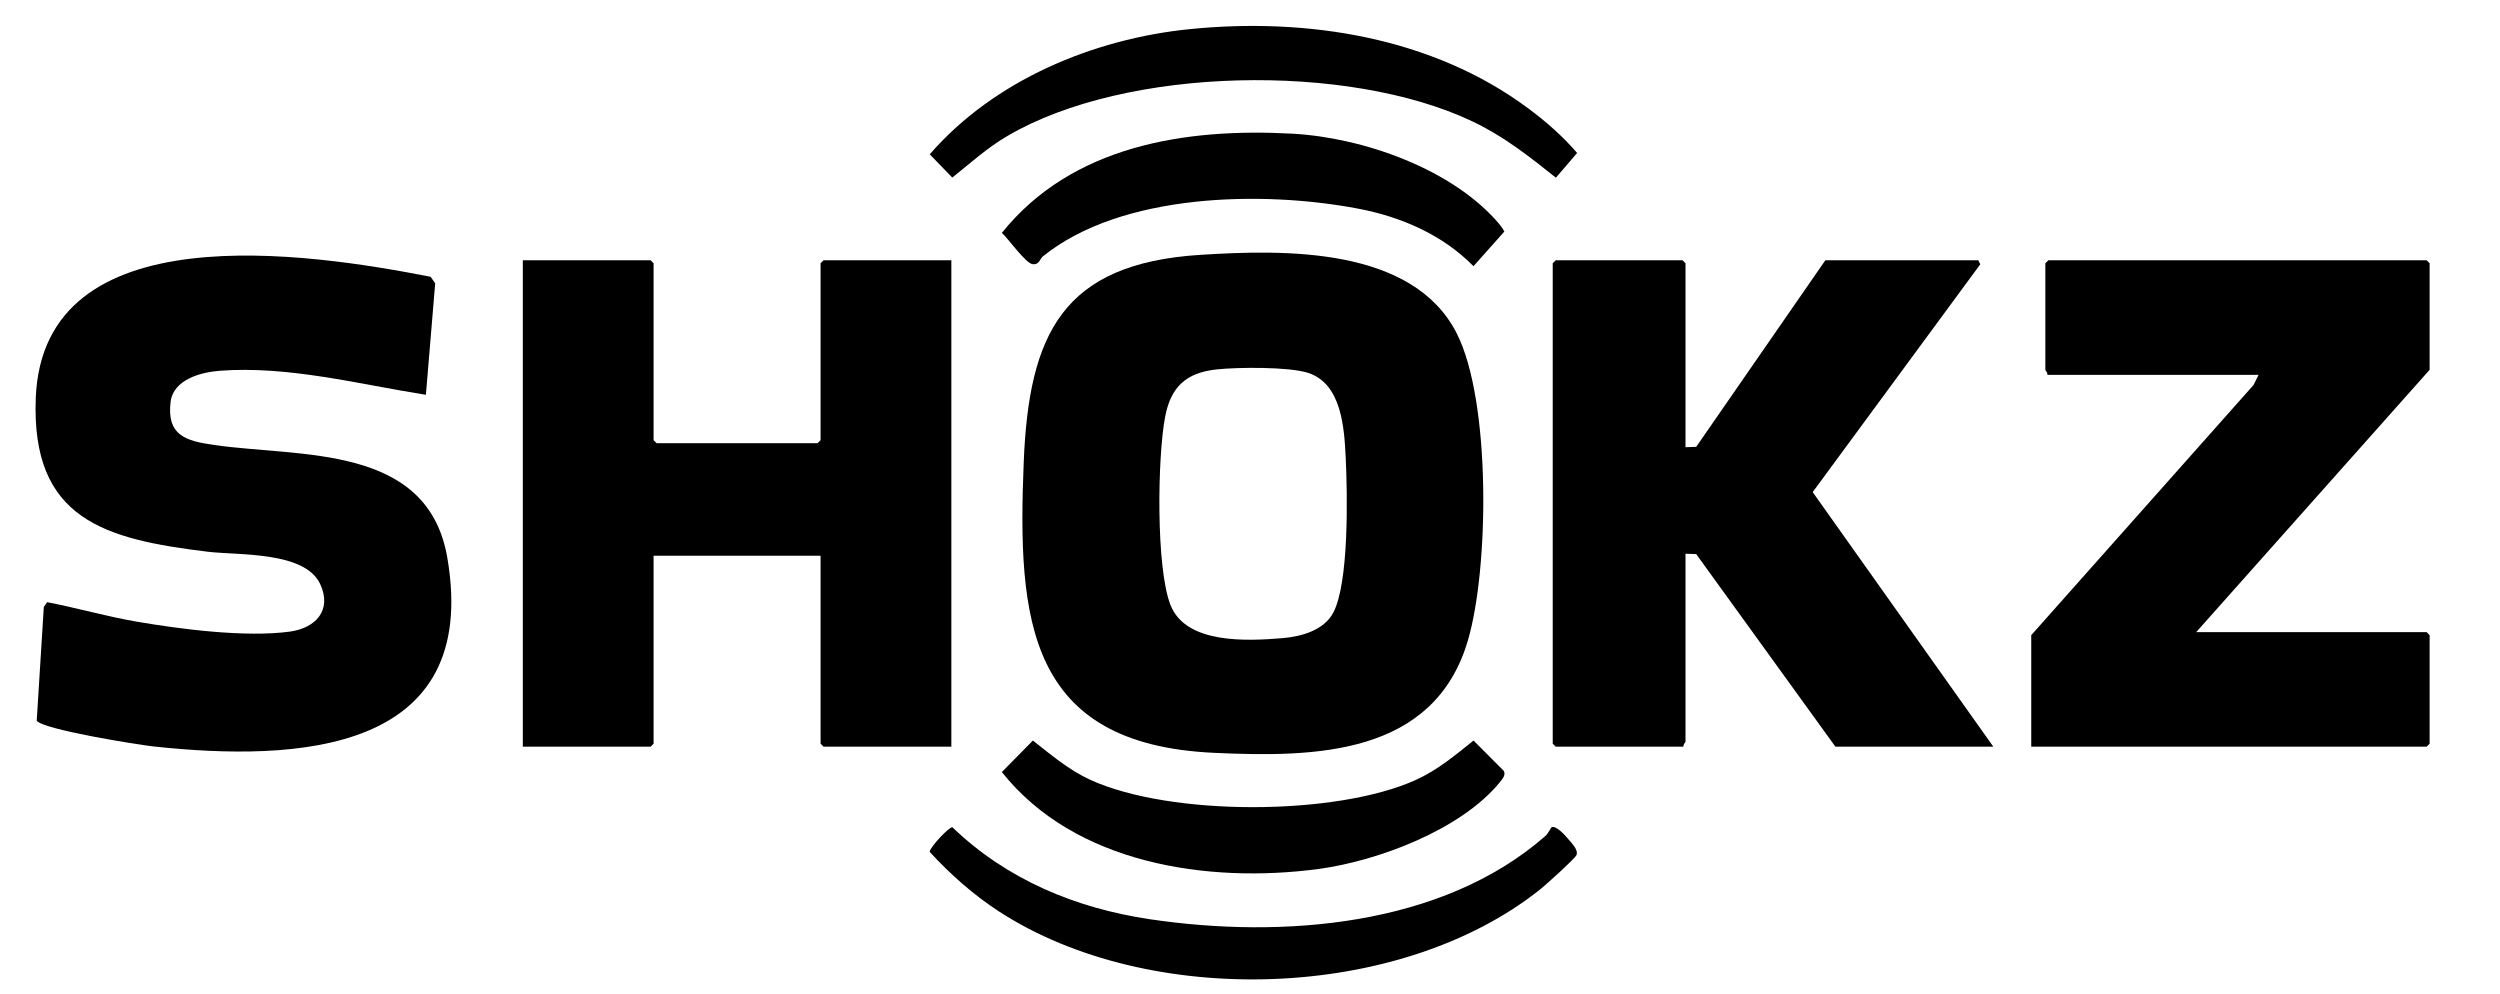 <svg width="78" height="31" viewBox="0 0 78 31" fill="none" xmlns="http://www.w3.org/2000/svg">
<g clip-path="url(#clip0_4214_10933)">
<path d="M37.453 7.951C40.075 7.785 44.073 7.696 45.449 10.399C46.52 12.504 46.463 17.728 45.797 19.987C44.739 23.573 41.038 23.636 37.871 23.488C32.06 23.218 31.739 19.355 31.94 14.421C32.102 10.428 33.141 8.223 37.453 7.951V7.951ZM37.955 11.526C37.008 11.629 36.531 12.069 36.353 12.999C36.112 14.257 36.062 17.722 36.521 18.88C37.005 20.1 38.902 20.001 40.006 19.911C40.595 19.863 41.303 19.67 41.597 19.117C42.093 18.182 42.041 15.413 41.987 14.296C41.942 13.368 41.866 11.981 40.82 11.636C40.222 11.439 38.611 11.455 37.954 11.526H37.955Z" fill="black"/>
<path d="M29.682 8.12V23.297H25.696L25.602 23.203V17.339H20.392V23.203L20.298 23.297H16.312V8.12H20.298L20.392 8.214V13.733L20.486 13.827H25.508L25.602 13.733V8.214L25.696 8.12H29.682Z" fill="black"/>
<path d="M13.289 12.318C11.2 11.988 8.991 11.406 6.857 11.568C6.258 11.613 5.404 11.845 5.322 12.542C5.2 13.584 5.786 13.754 6.679 13.883C9.375 14.273 13.344 13.843 13.956 17.399C15.007 23.508 9.266 23.77 4.796 23.29C4.316 23.239 1.312 22.757 1.146 22.484L1.367 18.939L1.47 18.788C2.396 18.966 3.311 19.23 4.241 19.391C5.625 19.631 7.664 19.893 9.04 19.707C9.846 19.598 10.368 19.04 9.991 18.225C9.513 17.193 7.437 17.33 6.483 17.214C3.284 16.826 0.966 16.215 1.116 12.417C1.346 6.609 9.658 7.896 13.436 8.636L13.578 8.84L13.288 12.318H13.289Z" fill="black"/>
<path d="M52.588 13.953L52.922 13.941L56.951 8.12H61.721L61.785 8.245L56.556 15.354L62.192 23.297H57.265L52.922 17.288L52.588 17.276V23.14C52.588 23.161 52.505 23.236 52.525 23.297H48.539L48.445 23.203V8.214L48.539 8.12H52.494L52.588 8.214V13.953Z" fill="black"/>
<path d="M75.804 11.538L68.522 19.722H75.71L75.804 19.817V23.203L75.71 23.297H63.375V19.817L70.312 12.01L70.468 11.695H63.877C63.898 11.634 63.815 11.559 63.815 11.538V8.214L63.909 8.12H75.71L75.804 8.214V11.538Z" fill="black"/>
<path d="M47.68 3.38C48.231 3.789 48.761 4.253 49.206 4.773L48.544 5.544C47.703 4.873 46.909 4.246 45.927 3.782C42.064 1.95 35.139 2.064 31.428 4.244C30.785 4.621 30.284 5.086 29.711 5.54L29.008 4.815C31.008 2.507 34.108 1.21 37.129 0.908C40.788 0.542 44.695 1.16 47.679 3.38H47.68Z" fill="black"/>
<path d="M48.405 25.814C48.545 25.733 48.842 26.075 48.931 26.181C49.043 26.311 49.256 26.524 49.184 26.682C49.132 26.797 48.218 27.618 48.052 27.75C43.66 31.25 35.845 31.476 31.169 28.438C30.371 27.919 29.65 27.279 29.008 26.58C28.988 26.461 29.612 25.792 29.714 25.81C31.413 27.445 33.563 28.337 35.883 28.681C39.989 29.29 44.978 28.915 48.21 26.088C48.306 26.004 48.391 25.822 48.405 25.813V25.814Z" fill="black"/>
<path d="M46.797 7.014C46.851 7.078 46.895 7.15 46.936 7.224L45.973 8.305C45.005 7.323 43.72 6.766 42.375 6.51C39.394 5.941 34.99 6.021 32.539 7.998C32.444 8.074 32.431 8.261 32.225 8.244C32.002 8.225 31.458 7.442 31.258 7.266C33.444 4.54 36.99 3.987 40.323 4.171C42.533 4.292 45.347 5.277 46.798 7.014H46.797Z" fill="black"/>
<path d="M46.798 24.402C45.588 25.889 42.986 26.865 41.131 27.113C37.678 27.573 33.53 26.953 31.258 24.088L32.226 23.105C32.797 23.553 33.351 24.026 34.016 24.33C36.509 25.471 41.69 25.464 44.183 24.33C44.85 24.026 45.409 23.56 45.973 23.105L46.917 24.05C46.989 24.173 46.877 24.305 46.798 24.402Z" fill="black"/>
</g>
<defs>
<clipPath id="clip0_4214_10933">
<rect width="78" height="31" fill="white"/>
</clipPath>
</defs>
</svg>
